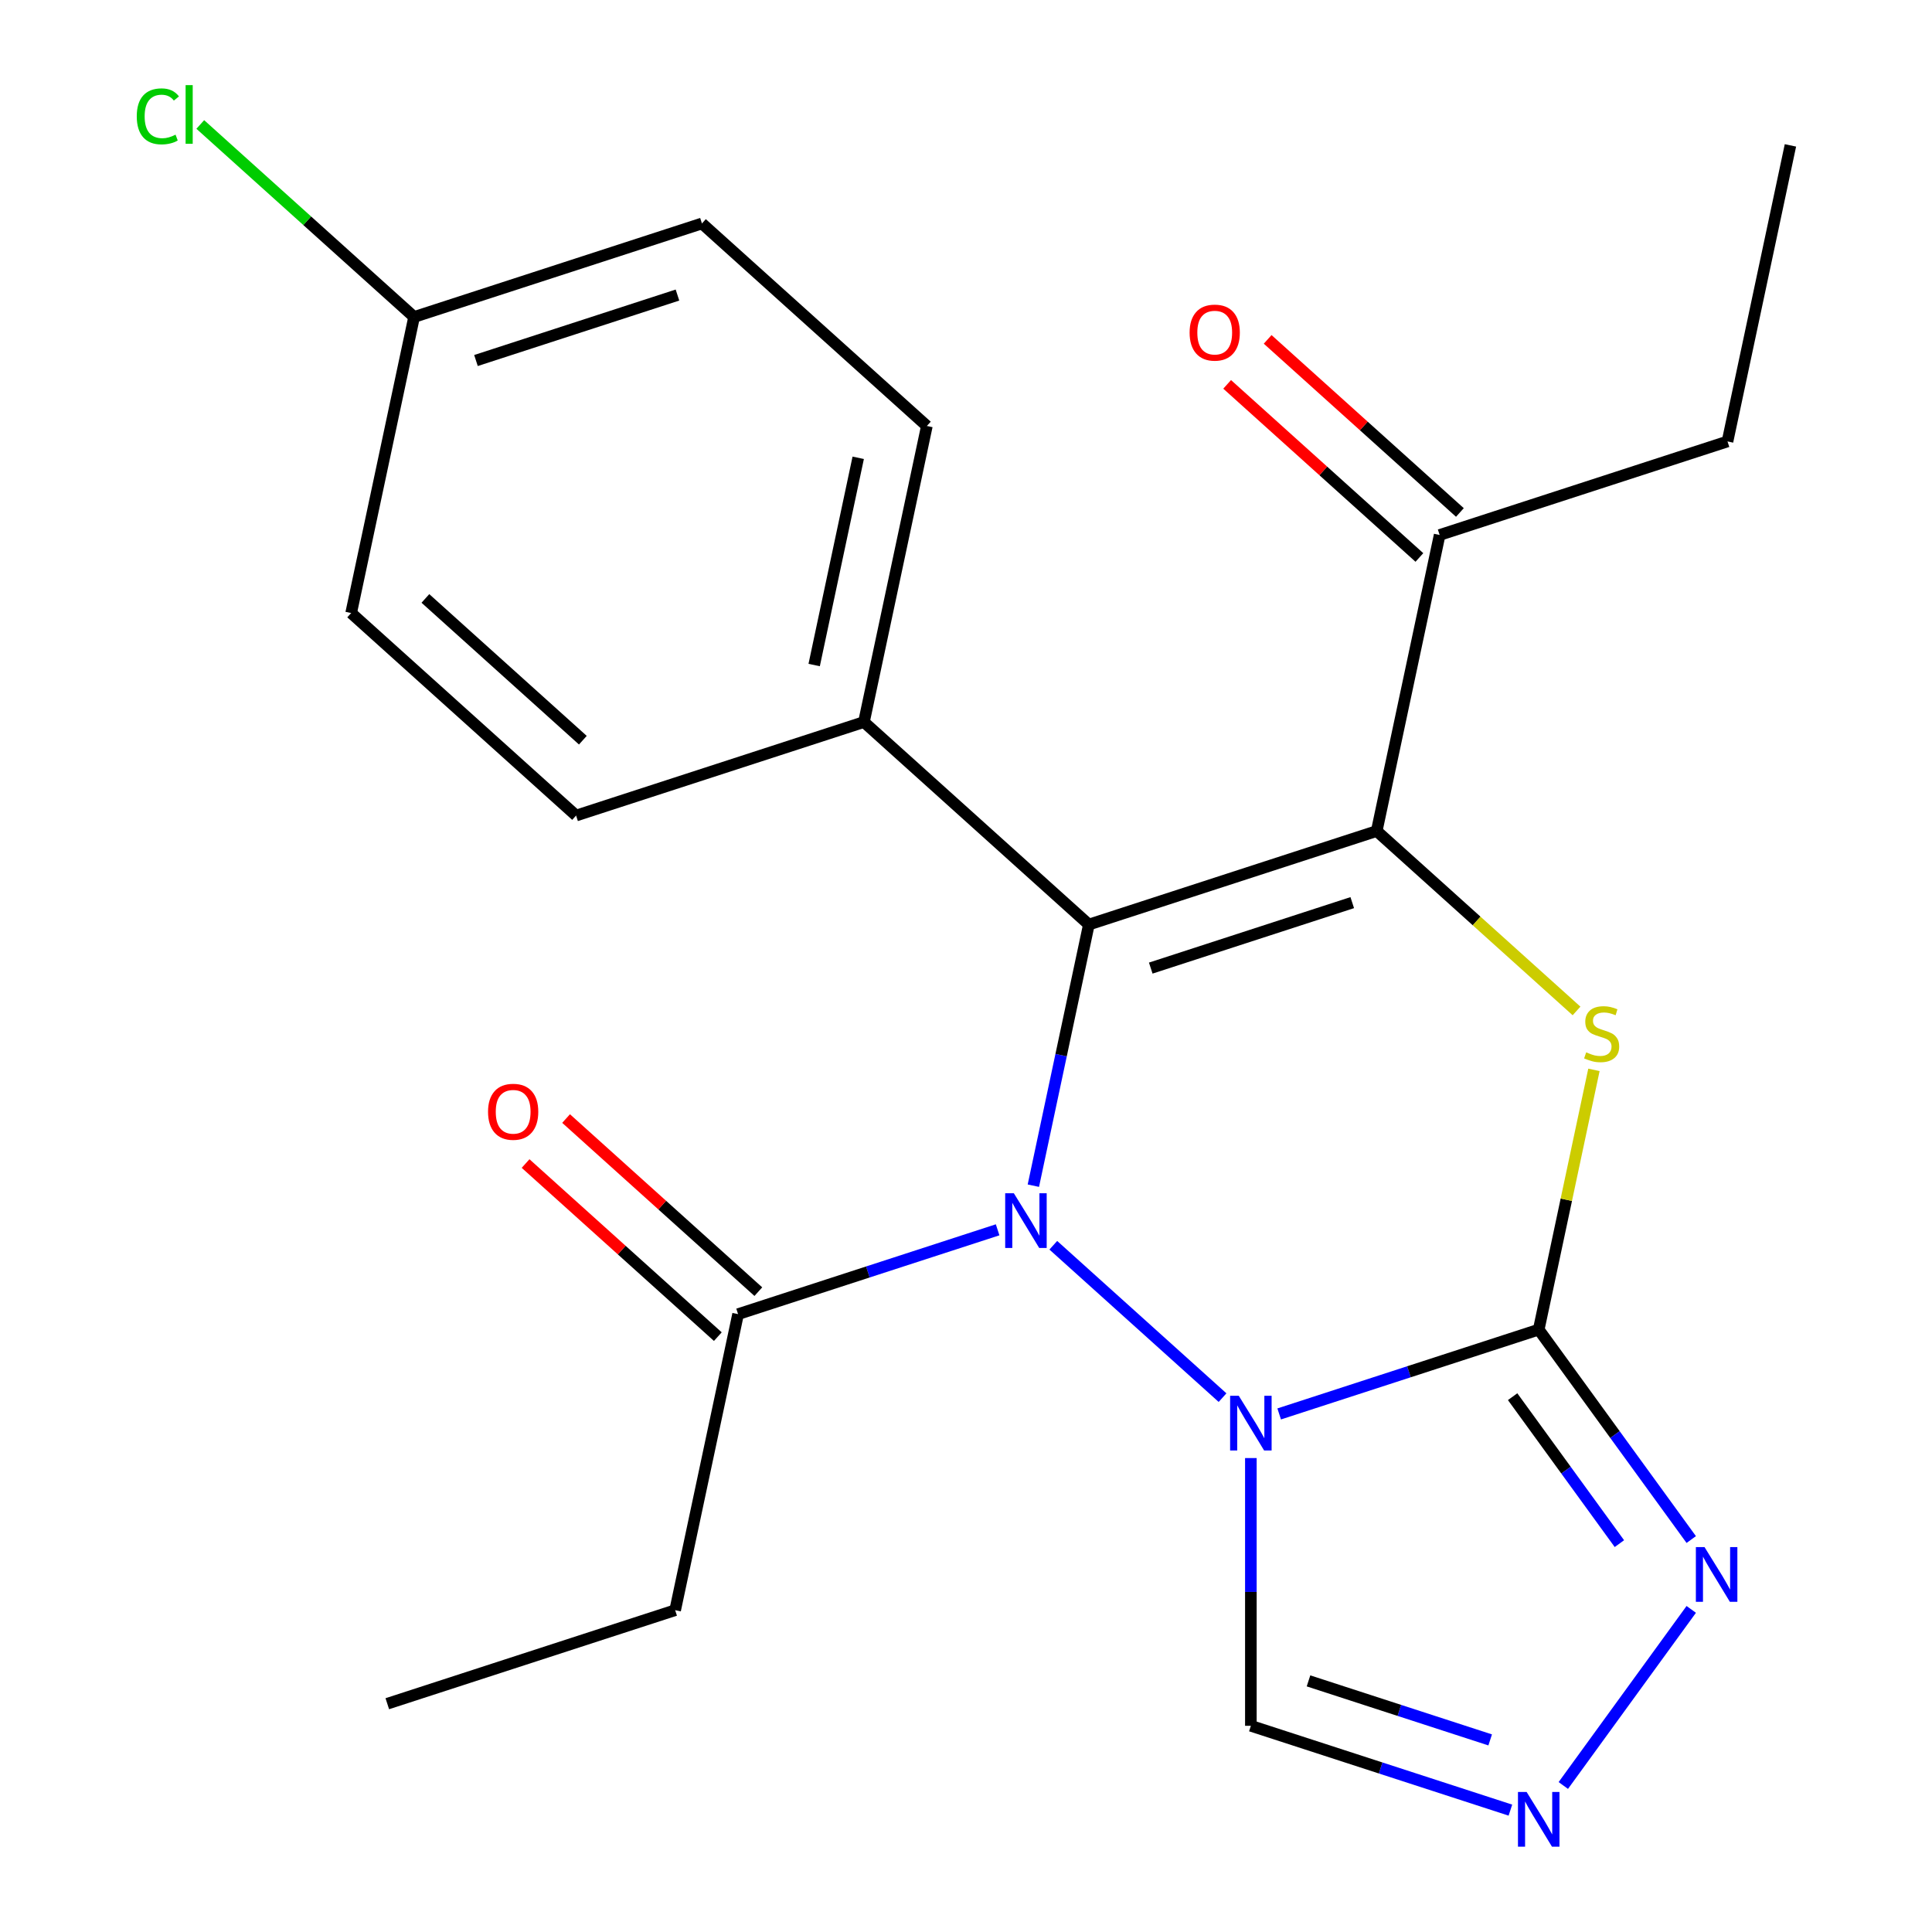 <?xml version='1.0' encoding='iso-8859-1'?>
<svg version='1.1' baseProfile='full'
              xmlns='http://www.w3.org/2000/svg'
                      xmlns:rdkit='http://www.rdkit.org/xml'
                      xmlns:xlink='http://www.w3.org/1999/xlink'
                  xml:space='preserve'
width='1000px' height='1000px' viewBox='0 0 1000 1000'>
<!-- END OF HEADER -->
<rect style='opacity:1.0;fill:#FFFFFF;stroke:none' width='1000' height='1000' x='0' y='0'> </rect>
<path class='bond-0' d='M 632.789,723.415 L 545.187,644.539' style='fill:none;fill-rule:evenodd;stroke:#0000FF;stroke-width:6px;stroke-linecap:butt;stroke-linejoin:miter;stroke-opacity:1' />
<path class='bond-2' d='M 662.102,731.85 L 729.27,710.026' style='fill:none;fill-rule:evenodd;stroke:#0000FF;stroke-width:6px;stroke-linecap:butt;stroke-linejoin:miter;stroke-opacity:1' />
<path class='bond-2' d='M 729.27,710.026 L 796.438,688.201' style='fill:none;fill-rule:evenodd;stroke:#000000;stroke-width:6px;stroke-linecap:butt;stroke-linejoin:miter;stroke-opacity:1' />
<path class='bond-7' d='M 647.445,754.689 L 647.445,823.981' style='fill:none;fill-rule:evenodd;stroke:#0000FF;stroke-width:6px;stroke-linecap:butt;stroke-linejoin:miter;stroke-opacity:1' />
<path class='bond-7' d='M 647.445,823.981 L 647.445,893.273' style='fill:none;fill-rule:evenodd;stroke:#000000;stroke-width:6px;stroke-linecap:butt;stroke-linejoin:miter;stroke-opacity:1' />
<path class='bond-1' d='M 534.866,613.709 L 549.231,546.129' style='fill:none;fill-rule:evenodd;stroke:#0000FF;stroke-width:6px;stroke-linecap:butt;stroke-linejoin:miter;stroke-opacity:1' />
<path class='bond-1' d='M 549.231,546.129 L 563.595,478.549' style='fill:none;fill-rule:evenodd;stroke:#000000;stroke-width:6px;stroke-linecap:butt;stroke-linejoin:miter;stroke-opacity:1' />
<path class='bond-8' d='M 516.367,636.548 L 449.199,658.372' style='fill:none;fill-rule:evenodd;stroke:#0000FF;stroke-width:6px;stroke-linecap:butt;stroke-linejoin:miter;stroke-opacity:1' />
<path class='bond-8' d='M 449.199,658.372 L 382.031,680.197' style='fill:none;fill-rule:evenodd;stroke:#000000;stroke-width:6px;stroke-linecap:butt;stroke-linejoin:miter;stroke-opacity:1' />
<path class='bond-10' d='M 563.595,478.549 L 447.174,373.722' style='fill:none;fill-rule:evenodd;stroke:#000000;stroke-width:6px;stroke-linecap:butt;stroke-linejoin:miter;stroke-opacity:1' />
<path class='bond-24' d='M 563.595,478.549 L 712.588,430.138' style='fill:none;fill-rule:evenodd;stroke:#000000;stroke-width:6px;stroke-linecap:butt;stroke-linejoin:miter;stroke-opacity:1' />
<path class='bond-24' d='M 595.626,501.086 L 699.922,467.198' style='fill:none;fill-rule:evenodd;stroke:#000000;stroke-width:6px;stroke-linecap:butt;stroke-linejoin:miter;stroke-opacity:1' />
<path class='bond-4' d='M 796.438,688.201 L 810.726,620.981' style='fill:none;fill-rule:evenodd;stroke:#000000;stroke-width:6px;stroke-linecap:butt;stroke-linejoin:miter;stroke-opacity:1' />
<path class='bond-4' d='M 810.726,620.981 L 825.015,553.761' style='fill:none;fill-rule:evenodd;stroke:#CCCC00;stroke-width:6px;stroke-linecap:butt;stroke-linejoin:miter;stroke-opacity:1' />
<path class='bond-5' d='M 796.438,688.201 L 835.913,742.534' style='fill:none;fill-rule:evenodd;stroke:#000000;stroke-width:6px;stroke-linecap:butt;stroke-linejoin:miter;stroke-opacity:1' />
<path class='bond-5' d='M 835.913,742.534 L 875.388,796.866' style='fill:none;fill-rule:evenodd;stroke:#0000FF;stroke-width:6px;stroke-linecap:butt;stroke-linejoin:miter;stroke-opacity:1' />
<path class='bond-5' d='M 782.933,722.918 L 810.565,760.95' style='fill:none;fill-rule:evenodd;stroke:#000000;stroke-width:6px;stroke-linecap:butt;stroke-linejoin:miter;stroke-opacity:1' />
<path class='bond-5' d='M 810.565,760.95 L 838.197,798.983' style='fill:none;fill-rule:evenodd;stroke:#0000FF;stroke-width:6px;stroke-linecap:butt;stroke-linejoin:miter;stroke-opacity:1' />
<path class='bond-3' d='M 712.588,430.138 L 764.301,476.7' style='fill:none;fill-rule:evenodd;stroke:#000000;stroke-width:6px;stroke-linecap:butt;stroke-linejoin:miter;stroke-opacity:1' />
<path class='bond-3' d='M 764.301,476.7 L 816.013,523.262' style='fill:none;fill-rule:evenodd;stroke:#CCCC00;stroke-width:6px;stroke-linecap:butt;stroke-linejoin:miter;stroke-opacity:1' />
<path class='bond-9' d='M 712.588,430.138 L 745.16,276.901' style='fill:none;fill-rule:evenodd;stroke:#000000;stroke-width:6px;stroke-linecap:butt;stroke-linejoin:miter;stroke-opacity:1' />
<path class='bond-23' d='M 875.388,833.019 L 809.166,924.166' style='fill:none;fill-rule:evenodd;stroke:#0000FF;stroke-width:6px;stroke-linecap:butt;stroke-linejoin:miter;stroke-opacity:1' />
<path class='bond-6' d='M 781.782,936.921 L 714.614,915.097' style='fill:none;fill-rule:evenodd;stroke:#0000FF;stroke-width:6px;stroke-linecap:butt;stroke-linejoin:miter;stroke-opacity:1' />
<path class='bond-6' d='M 714.614,915.097 L 647.445,893.273' style='fill:none;fill-rule:evenodd;stroke:#000000;stroke-width:6px;stroke-linecap:butt;stroke-linejoin:miter;stroke-opacity:1' />
<path class='bond-6' d='M 771.313,900.575 L 724.296,885.298' style='fill:none;fill-rule:evenodd;stroke:#0000FF;stroke-width:6px;stroke-linecap:butt;stroke-linejoin:miter;stroke-opacity:1' />
<path class='bond-6' d='M 724.296,885.298 L 677.278,870.021' style='fill:none;fill-rule:evenodd;stroke:#000000;stroke-width:6px;stroke-linecap:butt;stroke-linejoin:miter;stroke-opacity:1' />
<path class='bond-11' d='M 392.513,668.554 L 342.761,623.757' style='fill:none;fill-rule:evenodd;stroke:#000000;stroke-width:6px;stroke-linecap:butt;stroke-linejoin:miter;stroke-opacity:1' />
<path class='bond-11' d='M 342.761,623.757 L 293.008,578.96' style='fill:none;fill-rule:evenodd;stroke:#FF0000;stroke-width:6px;stroke-linecap:butt;stroke-linejoin:miter;stroke-opacity:1' />
<path class='bond-11' d='M 371.548,691.839 L 321.796,647.041' style='fill:none;fill-rule:evenodd;stroke:#000000;stroke-width:6px;stroke-linecap:butt;stroke-linejoin:miter;stroke-opacity:1' />
<path class='bond-11' d='M 321.796,647.041 L 272.043,602.244' style='fill:none;fill-rule:evenodd;stroke:#FF0000;stroke-width:6px;stroke-linecap:butt;stroke-linejoin:miter;stroke-opacity:1' />
<path class='bond-19' d='M 382.031,680.197 L 349.459,833.434' style='fill:none;fill-rule:evenodd;stroke:#000000;stroke-width:6px;stroke-linecap:butt;stroke-linejoin:miter;stroke-opacity:1' />
<path class='bond-12' d='M 755.643,265.258 L 705.89,220.461' style='fill:none;fill-rule:evenodd;stroke:#000000;stroke-width:6px;stroke-linecap:butt;stroke-linejoin:miter;stroke-opacity:1' />
<path class='bond-12' d='M 705.89,220.461 L 656.138,175.664' style='fill:none;fill-rule:evenodd;stroke:#FF0000;stroke-width:6px;stroke-linecap:butt;stroke-linejoin:miter;stroke-opacity:1' />
<path class='bond-12' d='M 734.677,288.543 L 684.925,243.745' style='fill:none;fill-rule:evenodd;stroke:#000000;stroke-width:6px;stroke-linecap:butt;stroke-linejoin:miter;stroke-opacity:1' />
<path class='bond-12' d='M 684.925,243.745 L 635.172,198.948' style='fill:none;fill-rule:evenodd;stroke:#FF0000;stroke-width:6px;stroke-linecap:butt;stroke-linejoin:miter;stroke-opacity:1' />
<path class='bond-20' d='M 745.16,276.901 L 894.153,228.49' style='fill:none;fill-rule:evenodd;stroke:#000000;stroke-width:6px;stroke-linecap:butt;stroke-linejoin:miter;stroke-opacity:1' />
<path class='bond-13' d='M 447.174,373.722 L 479.745,220.485' style='fill:none;fill-rule:evenodd;stroke:#000000;stroke-width:6px;stroke-linecap:butt;stroke-linejoin:miter;stroke-opacity:1' />
<path class='bond-13' d='M 421.412,344.222 L 444.212,236.956' style='fill:none;fill-rule:evenodd;stroke:#000000;stroke-width:6px;stroke-linecap:butt;stroke-linejoin:miter;stroke-opacity:1' />
<path class='bond-14' d='M 447.174,373.722 L 298.181,422.133' style='fill:none;fill-rule:evenodd;stroke:#000000;stroke-width:6px;stroke-linecap:butt;stroke-linejoin:miter;stroke-opacity:1' />
<path class='bond-16' d='M 479.745,220.485 L 363.324,115.659' style='fill:none;fill-rule:evenodd;stroke:#000000;stroke-width:6px;stroke-linecap:butt;stroke-linejoin:miter;stroke-opacity:1' />
<path class='bond-17' d='M 298.181,422.133 L 181.759,317.307' style='fill:none;fill-rule:evenodd;stroke:#000000;stroke-width:6px;stroke-linecap:butt;stroke-linejoin:miter;stroke-opacity:1' />
<path class='bond-17' d='M 301.683,383.125 L 220.188,309.746' style='fill:none;fill-rule:evenodd;stroke:#000000;stroke-width:6px;stroke-linecap:butt;stroke-linejoin:miter;stroke-opacity:1' />
<path class='bond-15' d='M 214.331,164.069 L 181.759,317.307' style='fill:none;fill-rule:evenodd;stroke:#000000;stroke-width:6px;stroke-linecap:butt;stroke-linejoin:miter;stroke-opacity:1' />
<path class='bond-18' d='M 214.331,164.069 L 158.998,114.248' style='fill:none;fill-rule:evenodd;stroke:#000000;stroke-width:6px;stroke-linecap:butt;stroke-linejoin:miter;stroke-opacity:1' />
<path class='bond-18' d='M 158.998,114.248 L 103.666,64.426' style='fill:none;fill-rule:evenodd;stroke:#00CC00;stroke-width:6px;stroke-linecap:butt;stroke-linejoin:miter;stroke-opacity:1' />
<path class='bond-25' d='M 214.331,164.069 L 363.324,115.659' style='fill:none;fill-rule:evenodd;stroke:#000000;stroke-width:6px;stroke-linecap:butt;stroke-linejoin:miter;stroke-opacity:1' />
<path class='bond-25' d='M 246.362,186.606 L 350.657,152.719' style='fill:none;fill-rule:evenodd;stroke:#000000;stroke-width:6px;stroke-linecap:butt;stroke-linejoin:miter;stroke-opacity:1' />
<path class='bond-21' d='M 349.459,833.434 L 200.466,881.844' style='fill:none;fill-rule:evenodd;stroke:#000000;stroke-width:6px;stroke-linecap:butt;stroke-linejoin:miter;stroke-opacity:1' />
<path class='bond-22' d='M 894.153,228.49 L 926.725,75.253' style='fill:none;fill-rule:evenodd;stroke:#000000;stroke-width:6px;stroke-linecap:butt;stroke-linejoin:miter;stroke-opacity:1' />
<path  class='atom-0' d='M 641.185 722.452
L 650.465 737.452
Q 651.385 738.932, 652.865 741.612
Q 654.345 744.292, 654.425 744.452
L 654.425 722.452
L 658.185 722.452
L 658.185 750.772
L 654.305 750.772
L 644.345 734.372
Q 643.185 732.452, 641.945 730.252
Q 640.745 728.052, 640.385 727.372
L 640.385 750.772
L 636.705 750.772
L 636.705 722.452
L 641.185 722.452
' fill='#0000FF'/>
<path  class='atom-1' d='M 524.764 617.626
L 534.044 632.626
Q 534.964 634.106, 536.444 636.786
Q 537.924 639.466, 538.004 639.626
L 538.004 617.626
L 541.764 617.626
L 541.764 645.946
L 537.884 645.946
L 527.924 629.546
Q 526.764 627.626, 525.524 625.426
Q 524.324 623.226, 523.964 622.546
L 523.964 645.946
L 520.284 645.946
L 520.284 617.626
L 524.764 617.626
' fill='#0000FF'/>
<path  class='atom-5' d='M 821.01 544.684
Q 821.33 544.804, 822.65 545.364
Q 823.97 545.924, 825.41 546.284
Q 826.89 546.604, 828.33 546.604
Q 831.01 546.604, 832.57 545.324
Q 834.13 544.004, 834.13 541.724
Q 834.13 540.164, 833.33 539.204
Q 832.57 538.244, 831.37 537.724
Q 830.17 537.204, 828.17 536.604
Q 825.65 535.844, 824.13 535.124
Q 822.65 534.404, 821.57 532.884
Q 820.53 531.364, 820.53 528.804
Q 820.53 525.244, 822.93 523.044
Q 825.37 520.844, 830.17 520.844
Q 833.45 520.844, 837.17 522.404
L 836.25 525.484
Q 832.85 524.084, 830.29 524.084
Q 827.53 524.084, 826.01 525.244
Q 824.49 526.364, 824.53 528.324
Q 824.53 529.844, 825.29 530.764
Q 826.09 531.684, 827.21 532.204
Q 828.37 532.724, 830.29 533.324
Q 832.85 534.124, 834.37 534.924
Q 835.89 535.724, 836.97 537.364
Q 838.09 538.964, 838.09 541.724
Q 838.09 545.644, 835.45 547.764
Q 832.85 549.844, 828.49 549.844
Q 825.97 549.844, 824.05 549.284
Q 822.17 548.764, 819.93 547.844
L 821.01 544.684
' fill='#CCCC00'/>
<path  class='atom-6' d='M 882.261 800.782
L 891.541 815.782
Q 892.461 817.262, 893.941 819.942
Q 895.421 822.622, 895.501 822.782
L 895.501 800.782
L 899.261 800.782
L 899.261 829.102
L 895.381 829.102
L 885.421 812.702
Q 884.261 810.782, 883.021 808.582
Q 881.821 806.382, 881.461 805.702
L 881.461 829.102
L 877.781 829.102
L 877.781 800.782
L 882.261 800.782
' fill='#0000FF'/>
<path  class='atom-7' d='M 790.178 927.523
L 799.458 942.523
Q 800.378 944.003, 801.858 946.683
Q 803.338 949.363, 803.418 949.523
L 803.418 927.523
L 807.178 927.523
L 807.178 955.843
L 803.298 955.843
L 793.338 939.443
Q 792.178 937.523, 790.938 935.323
Q 789.738 933.123, 789.378 932.443
L 789.378 955.843
L 785.698 955.843
L 785.698 927.523
L 790.178 927.523
' fill='#0000FF'/>
<path  class='atom-12' d='M 252.609 575.45
Q 252.609 568.65, 255.969 564.85
Q 259.329 561.05, 265.609 561.05
Q 271.889 561.05, 275.249 564.85
Q 278.609 568.65, 278.609 575.45
Q 278.609 582.33, 275.209 586.25
Q 271.809 590.13, 265.609 590.13
Q 259.369 590.13, 255.969 586.25
Q 252.609 582.37, 252.609 575.45
M 265.609 586.93
Q 269.929 586.93, 272.249 584.05
Q 274.609 581.13, 274.609 575.45
Q 274.609 569.89, 272.249 567.09
Q 269.929 564.25, 265.609 564.25
Q 261.289 564.25, 258.929 567.05
Q 256.609 569.85, 256.609 575.45
Q 256.609 581.17, 258.929 584.05
Q 261.289 586.93, 265.609 586.93
' fill='#FF0000'/>
<path  class='atom-13' d='M 615.738 172.154
Q 615.738 165.354, 619.098 161.554
Q 622.458 157.754, 628.738 157.754
Q 635.018 157.754, 638.378 161.554
Q 641.738 165.354, 641.738 172.154
Q 641.738 179.034, 638.338 182.954
Q 634.938 186.834, 628.738 186.834
Q 622.498 186.834, 619.098 182.954
Q 615.738 179.074, 615.738 172.154
M 628.738 183.634
Q 633.058 183.634, 635.378 180.754
Q 637.738 177.834, 637.738 172.154
Q 637.738 166.594, 635.378 163.794
Q 633.058 160.954, 628.738 160.954
Q 624.418 160.954, 622.058 163.754
Q 619.738 166.554, 619.738 172.154
Q 619.738 177.874, 622.058 180.754
Q 624.418 183.634, 628.738 183.634
' fill='#FF0000'/>
<path  class='atom-19' d='M 70.789 60.223
Q 70.789 53.183, 74.069 49.503
Q 77.389 45.783, 83.669 45.783
Q 89.509 45.783, 92.629 49.903
L 89.989 52.063
Q 87.709 49.063, 83.669 49.063
Q 79.389 49.063, 77.109 51.943
Q 74.869 54.783, 74.869 60.223
Q 74.869 65.823, 77.189 68.703
Q 79.549 71.583, 84.109 71.583
Q 87.229 71.583, 90.869 69.703
L 91.989 72.703
Q 90.509 73.663, 88.269 74.223
Q 86.029 74.783, 83.549 74.783
Q 77.389 74.783, 74.069 71.023
Q 70.789 67.263, 70.789 60.223
' fill='#00CC00'/>
<path  class='atom-19' d='M 96.069 44.063
L 99.749 44.063
L 99.749 74.423
L 96.069 74.423
L 96.069 44.063
' fill='#00CC00'/>
</svg>
